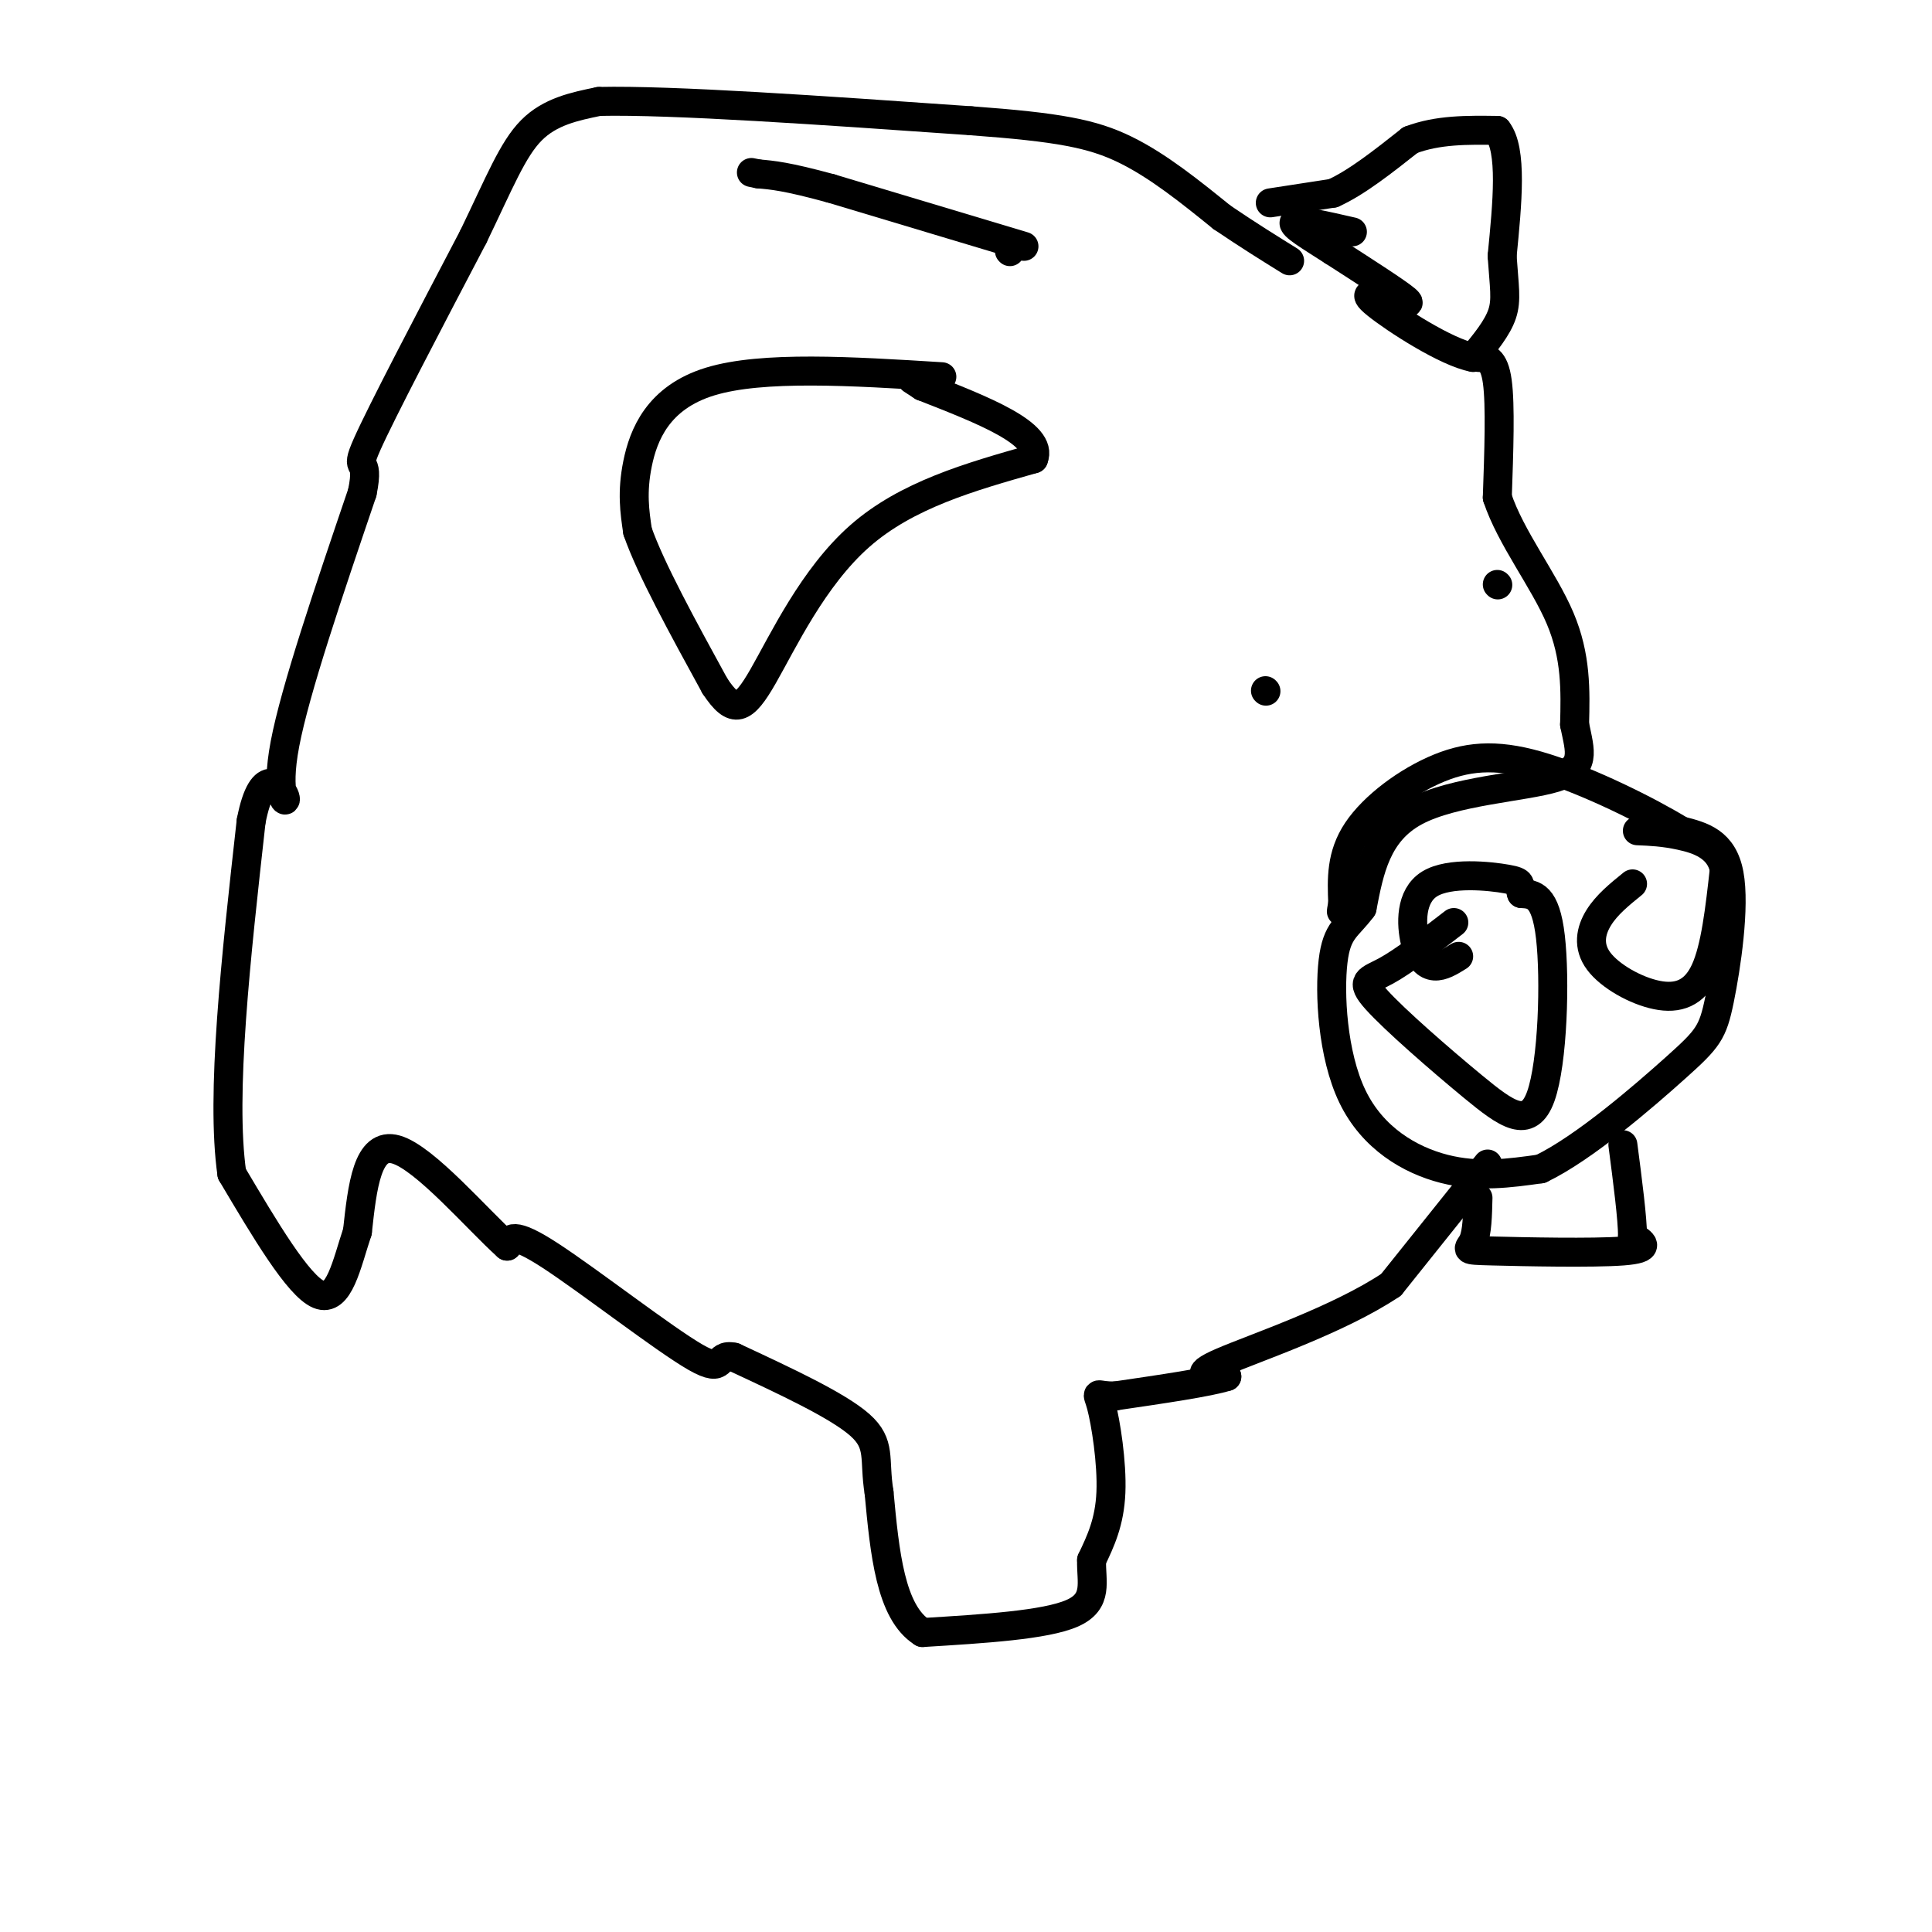 <svg viewBox='0 0 400 400' version='1.1' xmlns='http://www.w3.org/2000/svg' xmlns:xlink='http://www.w3.org/1999/xlink'><g fill='none' stroke='#000000' stroke-width='6' stroke-linecap='round' stroke-linejoin='round'><path d='M209,52c0.000,0.000 0.100,0.100 0.1,0.1'/><path d='M263,42c0.000,0.000 13.000,-2.000 13,-2'/><path d='M276,40c4.833,-2.167 10.417,-6.583 16,-11'/><path d='M292,29c5.667,-2.167 11.833,-2.083 18,-2'/><path d='M310,27c3.167,4.000 2.083,15.000 1,26'/><path d='M311,53c0.422,6.311 0.978,9.089 0,12c-0.978,2.911 -3.489,5.956 -6,9'/><path d='M305,74c-5.511,-1.000 -16.289,-8.000 -20,-11c-3.711,-3.000 -0.356,-2.000 3,-1'/><path d='M288,62c1.800,0.289 4.800,1.511 3,0c-1.800,-1.511 -8.400,-5.756 -15,-10'/><path d='M276,52c-4.644,-2.978 -8.756,-5.422 -8,-6c0.756,-0.578 6.378,0.711 12,2'/><path d='M306,74c1.667,0.083 3.333,0.167 4,5c0.667,4.833 0.333,14.417 0,24'/><path d='M310,103c2.756,8.311 9.644,17.089 13,25c3.356,7.911 3.178,14.956 3,22'/><path d='M326,150c1.155,5.714 2.542,9.000 -4,11c-6.542,2.000 -21.012,2.714 -29,7c-7.988,4.286 -9.494,12.143 -11,20'/><path d='M282,188c-3.064,4.128 -5.223,4.447 -6,11c-0.777,6.553 -0.171,19.341 4,28c4.171,8.659 11.906,13.188 19,15c7.094,1.812 13.547,0.906 20,0'/><path d='M319,242c8.954,-4.293 21.338,-15.027 28,-21c6.662,-5.973 7.601,-7.185 9,-14c1.399,-6.815 3.257,-19.233 2,-26c-1.257,-6.767 -5.628,-7.884 -10,-9'/><path d='M348,172c-6.817,-4.177 -18.858,-10.120 -28,-13c-9.142,-2.880 -15.384,-2.699 -22,0c-6.616,2.699 -13.604,7.914 -17,13c-3.396,5.086 -3.198,10.043 -3,15'/><path d='M278,187c-0.500,2.667 -0.250,1.833 0,1'/><path d='M301,191c-5.191,4.010 -10.381,8.021 -14,10c-3.619,1.979 -5.666,1.928 -2,6c3.666,4.072 13.044,12.267 20,18c6.956,5.733 11.488,9.005 14,2c2.512,-7.005 3.003,-24.287 2,-33c-1.003,-8.713 -3.502,-8.856 -6,-9'/><path d='M315,185c-0.698,-1.961 0.556,-2.362 -3,-3c-3.556,-0.638 -11.922,-1.511 -16,1c-4.078,2.511 -3.867,8.407 -3,12c0.867,3.593 2.391,4.884 4,5c1.609,0.116 3.305,-0.942 5,-2'/><path d='M338,183c-2.668,2.158 -5.337,4.316 -7,7c-1.663,2.684 -2.322,5.895 0,9c2.322,3.105 7.625,6.105 12,7c4.375,0.895 7.821,-0.316 10,-5c2.179,-4.684 3.089,-12.842 4,-21'/><path d='M357,180c-0.978,-4.778 -5.422,-6.222 -9,-7c-3.578,-0.778 -6.289,-0.889 -9,-1'/><path d='M306,248c-0.083,3.595 -0.167,7.190 -1,9c-0.833,1.810 -2.417,1.833 4,2c6.417,0.167 20.833,0.476 27,0c6.167,-0.476 4.083,-1.738 2,-3'/><path d='M338,256c0.000,-3.667 -1.000,-11.333 -2,-19'/><path d='M308,241c0.000,0.000 -20.000,25.000 -20,25'/><path d='M288,266c-10.933,7.311 -28.267,13.089 -35,16c-6.733,2.911 -2.867,2.956 1,3'/><path d='M254,285c-3.667,1.167 -13.333,2.583 -23,4'/><path d='M231,289c-4.405,0.167 -3.917,-1.417 -3,2c0.917,3.417 2.262,11.833 2,18c-0.262,6.167 -2.131,10.083 -4,14'/><path d='M226,323c-0.133,4.444 1.533,8.556 -4,11c-5.533,2.444 -18.267,3.222 -31,4'/><path d='M191,338c-6.667,-4.167 -7.833,-16.583 -9,-29'/><path d='M182,309c-1.133,-7.000 0.533,-10.000 -4,-14c-4.533,-4.000 -15.267,-9.000 -26,-14'/><path d='M152,281c-4.155,-0.940 -1.542,3.708 -8,0c-6.458,-3.708 -21.988,-15.774 -30,-21c-8.012,-5.226 -8.506,-3.613 -9,-2'/><path d='M105,258c-6.156,-5.511 -17.044,-18.289 -23,-20c-5.956,-1.711 -6.978,7.644 -8,17'/><path d='M74,255c-2.222,6.644 -3.778,14.756 -8,13c-4.222,-1.756 -11.111,-13.378 -18,-25'/><path d='M48,243c-2.333,-16.333 0.833,-44.667 4,-73'/><path d='M52,170c2.393,-12.393 6.375,-6.875 7,-5c0.625,1.875 -2.107,0.107 0,-11c2.107,-11.107 9.054,-31.554 16,-52'/><path d='M75,102c1.733,-8.400 -1.933,-3.400 1,-10c2.933,-6.600 12.467,-24.800 22,-43'/><path d='M98,49c5.467,-11.311 8.133,-18.089 12,-22c3.867,-3.911 8.933,-4.956 14,-6'/><path d='M124,21c15.167,-0.333 46.083,1.833 77,4'/><path d='M201,25c18.200,1.333 25.200,2.667 32,6c6.800,3.333 13.400,8.667 20,14'/><path d='M253,45c5.667,3.833 9.833,6.417 14,9'/><path d='M195,78c-18.600,-1.156 -37.200,-2.311 -48,1c-10.800,3.311 -13.800,11.089 -15,17c-1.200,5.911 -0.600,9.956 0,14'/><path d='M132,110c2.667,7.667 9.333,19.833 16,32'/><path d='M148,142c3.976,6.036 5.917,5.125 10,-2c4.083,-7.125 10.310,-20.464 20,-29c9.690,-8.536 22.845,-12.268 36,-16'/><path d='M214,95c2.167,-5.167 -10.417,-10.083 -23,-15'/><path d='M191,80c-3.833,-2.500 -1.917,-1.250 0,0'/><path d='M262,143c0.000,0.000 0.100,0.100 0.1,0.1'/><path d='M310,121c0.000,0.000 0.100,0.100 0.1,0.1'/><path d='M212,51c0.000,0.000 -40.000,-12.000 -40,-12'/><path d='M172,39c-9.167,-2.500 -12.083,-2.750 -15,-3'/><path d='M157,36c-2.500,-0.500 -1.250,-0.250 0,0'/></g>
</svg>